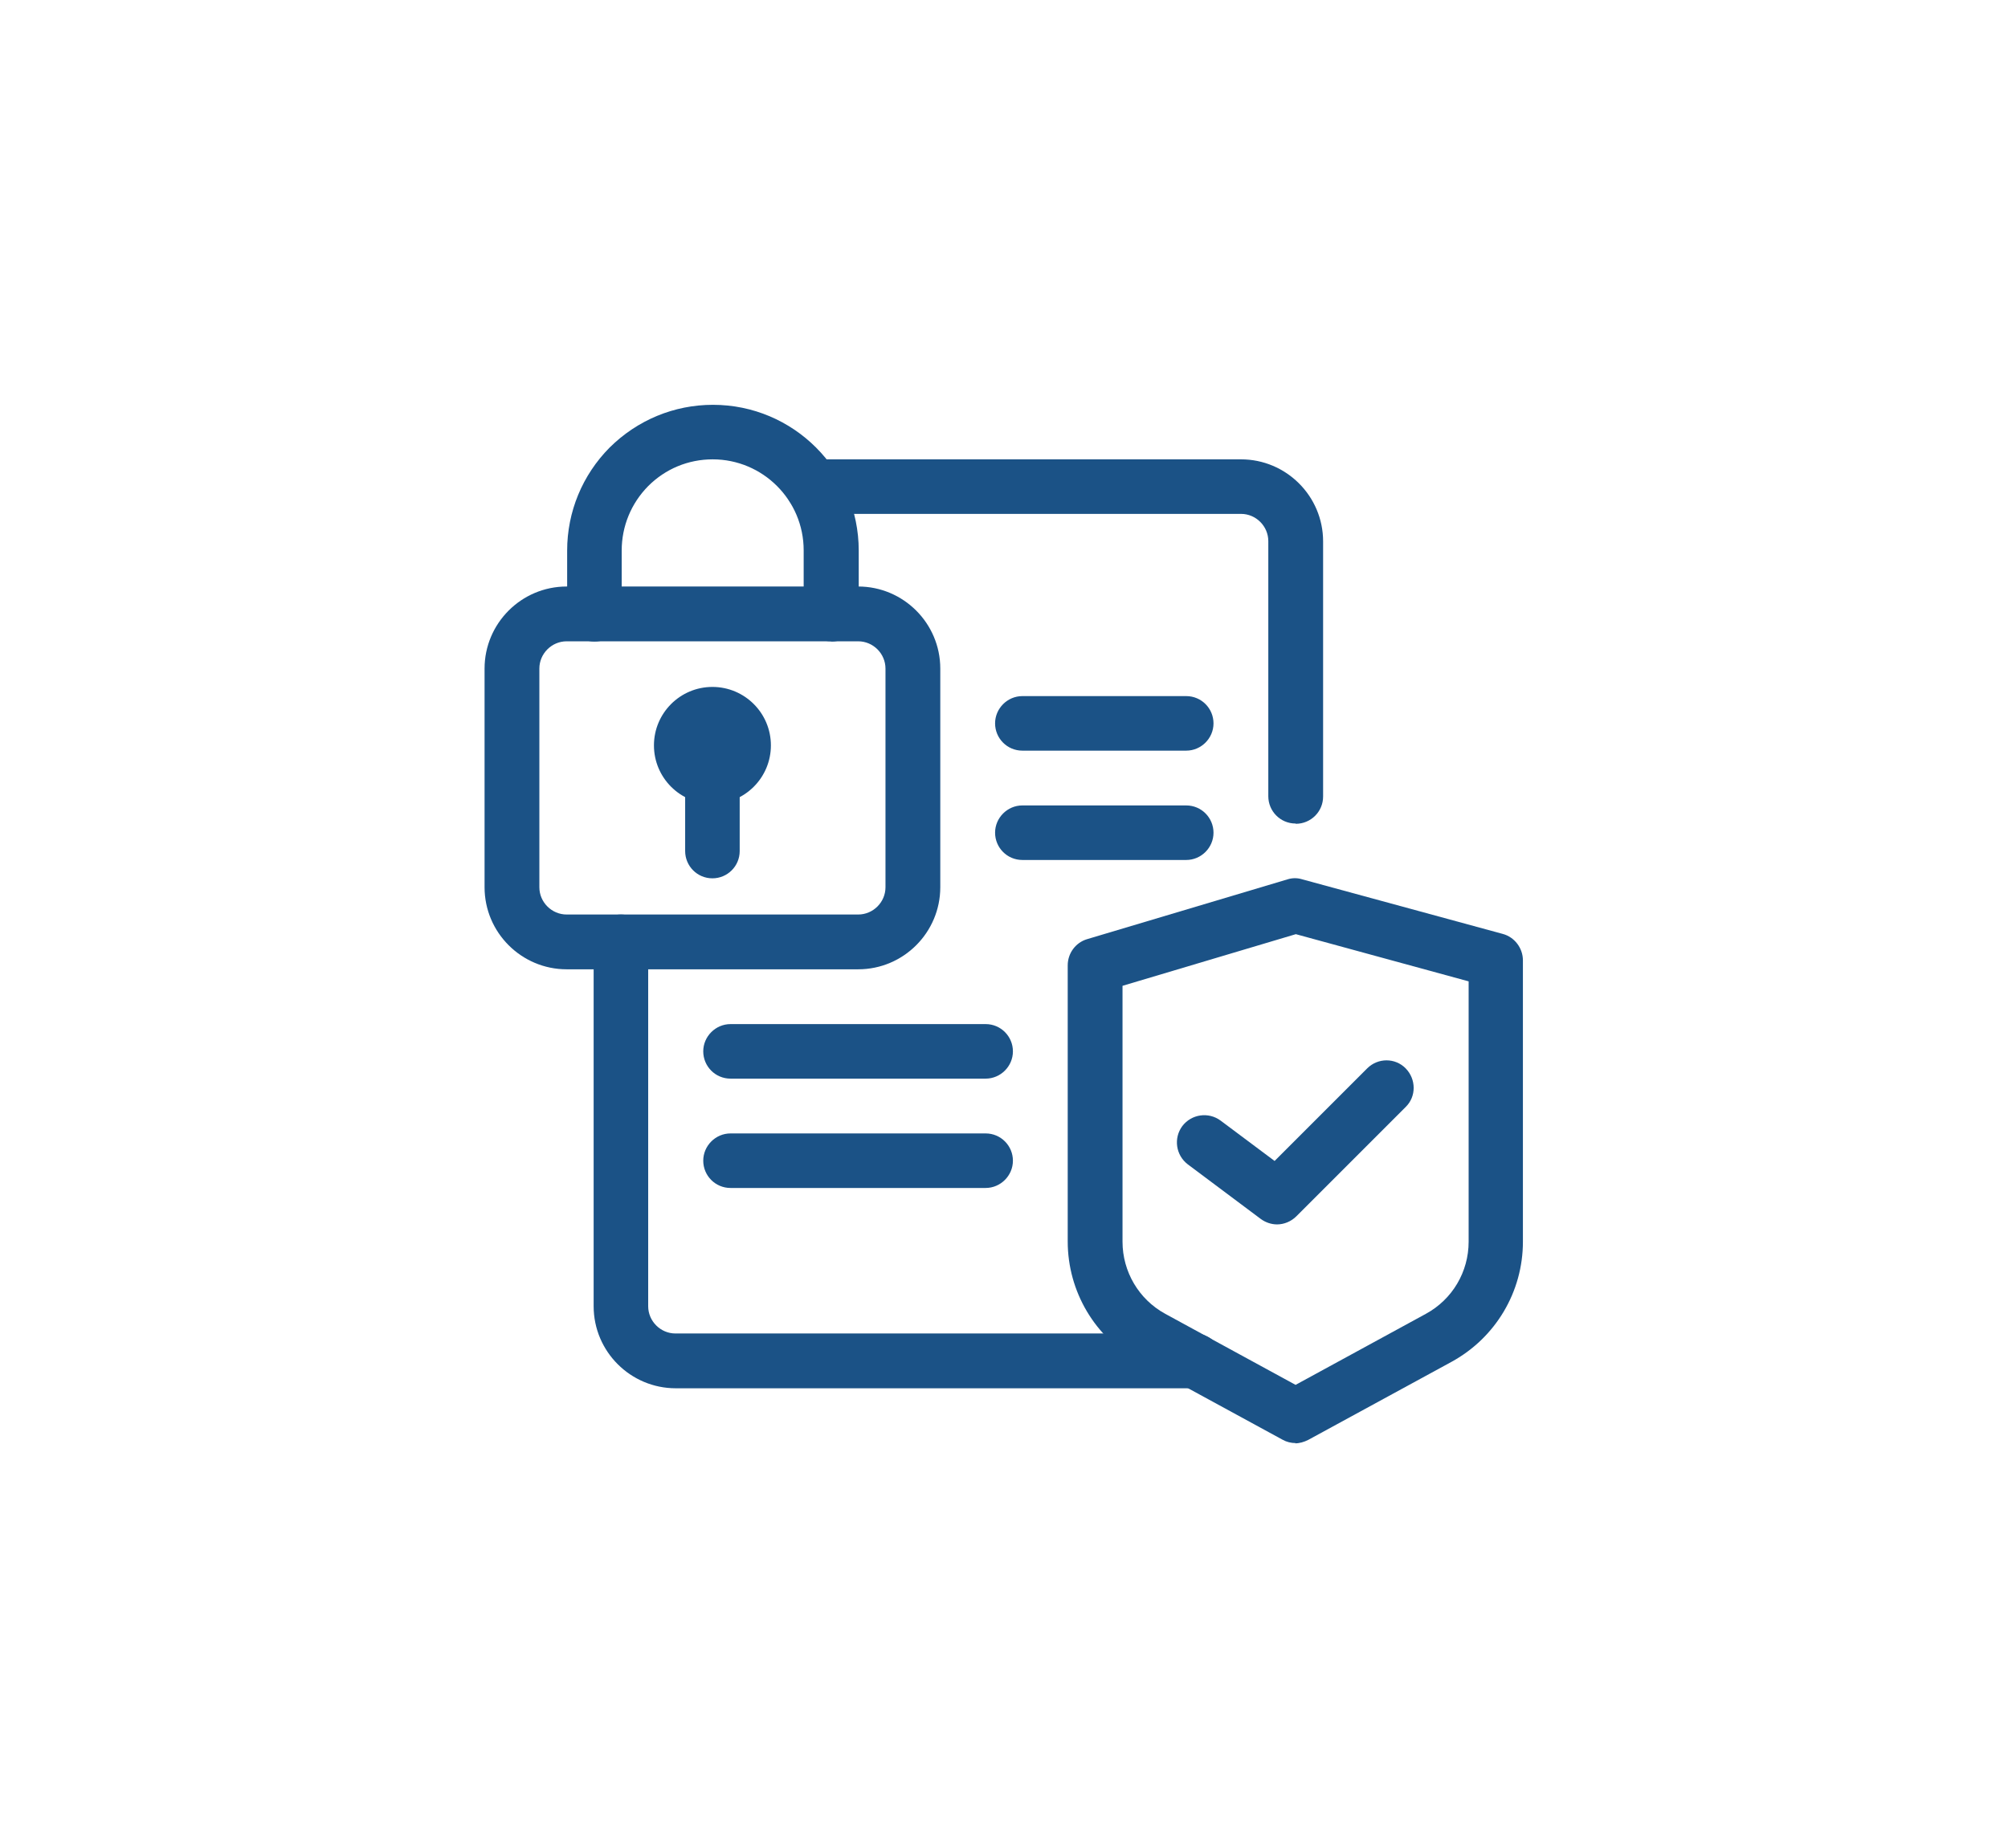 <?xml version="1.0" encoding="UTF-8"?>
<svg id="jsc_img_6" data-name="jsc img 6" xmlns="http://www.w3.org/2000/svg" viewBox="0 0 76.58 70.47">
  <defs>
    <style>
      .cls-1 {
        fill: #1b5286;
      }
    </style>
  </defs>
  <g>
    <path class="cls-1" d="M45.58,52.95h-19.81c-1.72,0-3.13-1.4-3.13-3.13v-13.9c0-.58.47-1.04,1.04-1.04s1.04.47,1.04,1.04v13.9c0,.57.47,1.04,1.04,1.04h19.81c.58,0,1.04.47,1.04,1.04s-.47,1.04-1.04,1.04Z"/>
    <path class="cls-1" d="M49.41,31.41c-.58,0-1.04-.47-1.04-1.04v-9.73c0-.57-.47-1.04-1.04-1.04h-16.34c-.58,0-1.04-.47-1.04-1.04s.47-1.04,1.04-1.04h16.34c1.72,0,3.13,1.4,3.13,3.13v9.73c0,.58-.47,1.04-1.04,1.04Z"/>
    <g>
      <path class="cls-1" d="M32.73,36.97h-11.12c-1.72,0-3.13-1.4-3.13-3.13v-8.34c0-1.72,1.4-3.13,3.13-3.13h11.12c1.72,0,3.13,1.4,3.13,3.13v8.34c0,1.72-1.4,3.13-3.13,3.13ZM21.61,24.46c-.57,0-1.04.47-1.04,1.04v8.34c0,.57.47,1.04,1.04,1.04h11.12c.57,0,1.04-.47,1.04-1.04v-8.34c0-.57-.47-1.04-1.04-1.04h-11.12Z"/>
      <g>
        <circle class="cls-1" cx="27.17" cy="28.43" r="2.23"/>
        <path class="cls-1" d="M27.17,33.5c-.58,0-1.04-.47-1.04-1.04v-2.38c0-.58.47-1.04,1.04-1.04s1.04.47,1.04,1.04v2.38c0,.58-.47,1.04-1.04,1.04Z"/>
      </g>
      <path class="cls-1" d="M31.69,24.46c-.58,0-1.04-.47-1.04-1.04v-2.43c0-1.92-1.56-3.47-3.47-3.47-.93,0-1.8.36-2.46,1.02-.65.66-1.01,1.53-1.01,2.46v2.43c0,.58-.47,1.04-1.04,1.04s-1.04-.47-1.04-1.04v-2.43c0-1.48.58-2.88,1.62-3.93,1.06-1.05,2.46-1.63,3.94-1.63,3.07,0,5.56,2.49,5.56,5.56v2.43c0,.58-.47,1.04-1.04,1.04Z"/>
    </g>
    <path class="cls-1" d="M45.24,28.63h-6.25c-.58,0-1.04-.47-1.04-1.04s.47-1.04,1.04-1.04h6.25c.58,0,1.04.47,1.04,1.04s-.47,1.04-1.04,1.04Z"/>
    <path class="cls-1" d="M45.24,32.8h-6.25c-.58,0-1.04-.47-1.04-1.04s.47-1.04,1.04-1.04h6.25c.58,0,1.04.47,1.04,1.04s-.47,1.04-1.04,1.04Z"/>
    <path class="cls-1" d="M37.59,41.14h-9.73c-.58,0-1.04-.47-1.04-1.04s.47-1.04,1.04-1.04h9.73c.58,0,1.04.47,1.04,1.04s-.47,1.04-1.04,1.04Z"/>
    <path class="cls-1" d="M37.59,45.31h-9.73c-.58,0-1.04-.47-1.04-1.04s.47-1.04,1.04-1.04h9.73c.58,0,1.04.47,1.04,1.04s-.47,1.04-1.04,1.04Z"/>
  </g>
  <g>
    <path class="cls-1" d="M49.41,55.04c-.17,0-.34-.04-.5-.13l-5.47-2.98c-1.68-.91-2.72-2.67-2.72-4.58v-10.53c0-.46.3-.87.74-1l7.64-2.28c.19-.06.38-.06.57,0l7.64,2.08c.45.12.77.54.77,1.01v10.73c0,1.91-1.04,3.66-2.72,4.58l-5.47,2.98c-.16.08-.33.13-.5.13ZM42.81,37.6v9.76c0,1.14.62,2.2,1.63,2.75l4.97,2.71,4.97-2.71c1.01-.55,1.63-1.6,1.63-2.75v-9.93l-6.59-1.8-6.61,1.97Z"/>
    <path class="cls-1" d="M48.71,46.7c-.22,0-.44-.07-.63-.21l-2.78-2.08c-.46-.35-.55-1-.21-1.46.35-.46,1-.55,1.46-.21l2.06,1.54,3.53-3.53c.41-.41,1.07-.41,1.47,0s.41,1.07,0,1.47l-4.17,4.17c-.2.2-.47.31-.74.31Z"/>
  </g>
</svg>